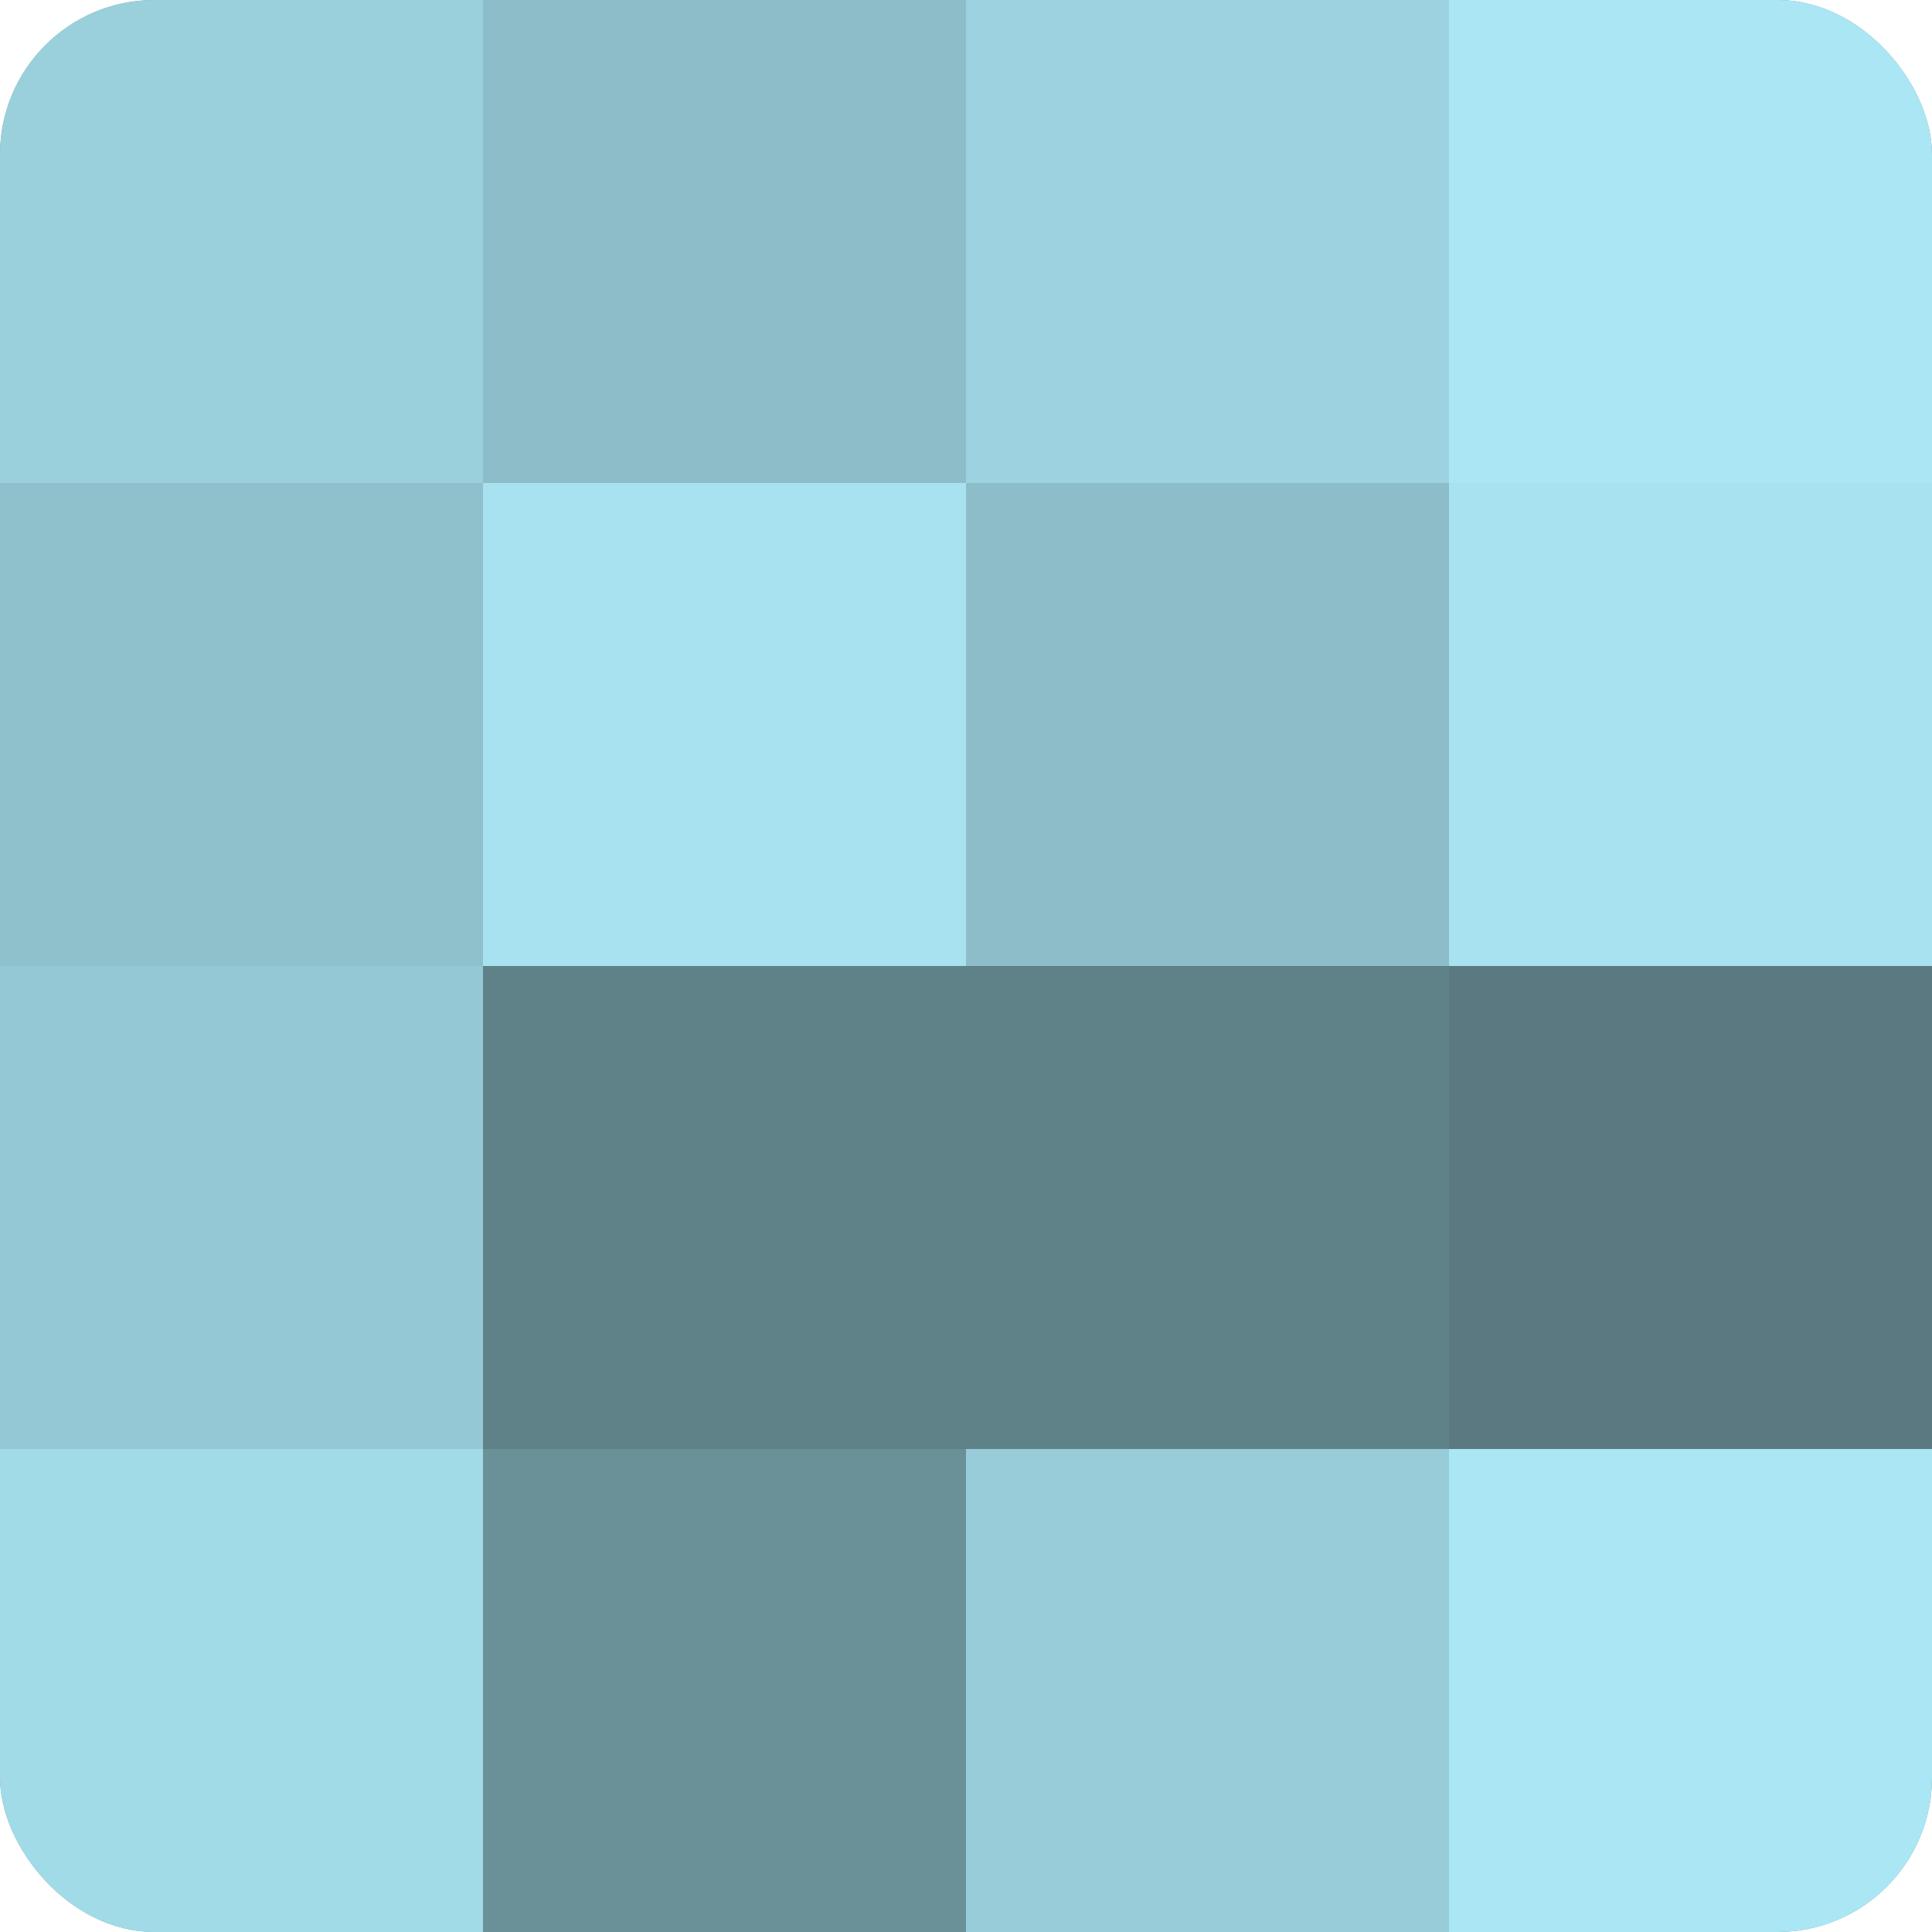 <?xml version="1.0" encoding="UTF-8"?>
<svg xmlns="http://www.w3.org/2000/svg" width="60" height="60" viewBox="0 0 100 100" preserveAspectRatio="xMidYMid meet"><defs><clipPath id="c" width="100" height="100"><rect width="100" height="100" rx="8" ry="8"/></clipPath></defs><g clip-path="url(#c)"><rect width="100" height="100" fill="#7097a0"/><rect width="25" height="25" fill="#9ad0dc"/><rect y="25" width="25" height="25" fill="#8fc1cc"/><rect y="50" width="25" height="25" fill="#94c8d4"/><rect y="75" width="25" height="25" fill="#a2dbe8"/><rect x="25" width="25" height="25" fill="#8cbdc8"/><rect x="25" y="25" width="25" height="25" fill="#a8e2f0"/><rect x="25" y="50" width="25" height="25" fill="#5f8188"/><rect x="25" y="75" width="25" height="25" fill="#6a9098"/><rect x="50" width="25" height="25" fill="#9dd3e0"/><rect x="50" y="25" width="25" height="25" fill="#8cbdc8"/><rect x="50" y="50" width="25" height="25" fill="#5f8188"/><rect x="50" y="75" width="25" height="25" fill="#97ccd8"/><rect x="75" width="25" height="25" fill="#abe6f4"/><rect x="75" y="25" width="25" height="25" fill="#a8e2f0"/><rect x="75" y="50" width="25" height="25" fill="#5a7980"/><rect x="75" y="75" width="25" height="25" fill="#abe6f4"/></g></svg>
